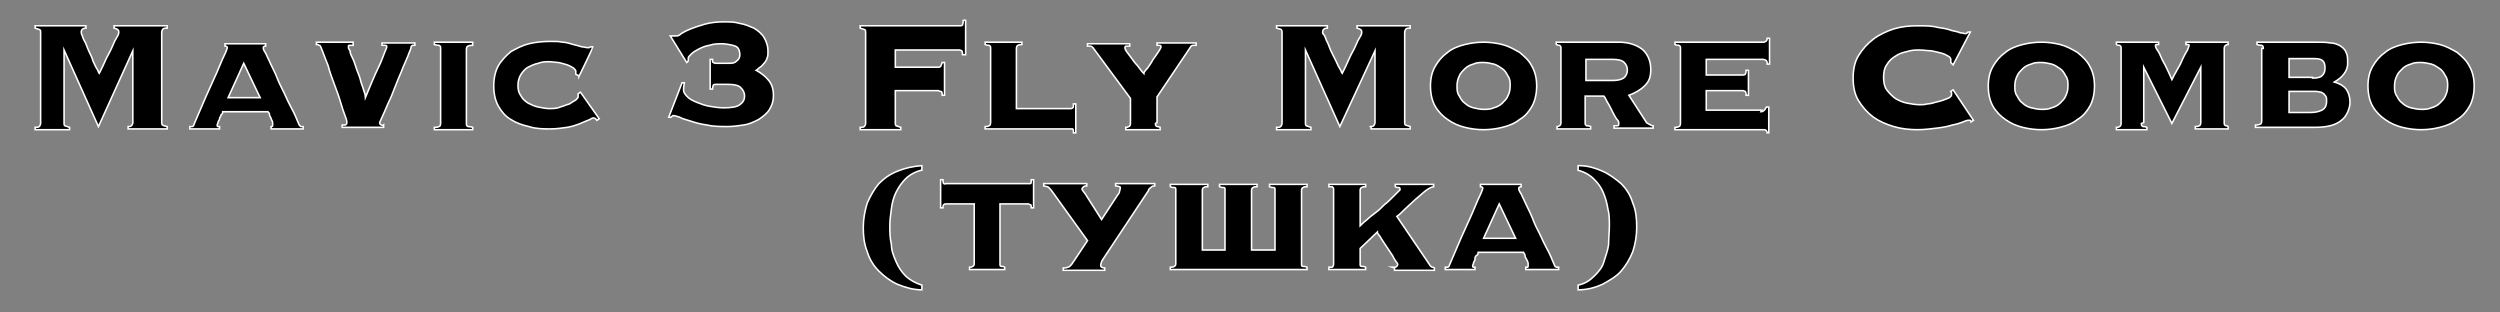 <?xml version="1.0" encoding="UTF-8"?>
<svg xmlns="http://www.w3.org/2000/svg" version="1.1" viewBox="0 0 320 40">
  <rect x="0" y="0" width="320" height="40" fill="#808080" stroke="none"/>
  <defs>
    <style>
      .cls-1 {
        stroke: #fff;
        stroke-miterlimit: 10;
        stroke-width: .2px;
      }
    </style>
  </defs>
  <!-- Generator: Adobe Illustrator 28.6.0, SVG Export Plug-In . SVG Version: 1.2.0 Build 709)  -->
  <g>
    <g id="_Слой_1" data-name="Слой_1">
      <g>
        <path class="cls-1" d="M16.3,16.2c.3,0,.5,0,.6-.2s.1-.2.1-.3V6.5h0s-4.4,9.7-4.4,9.7l-4.4-9.8h0v9.4c0,.1,0,.2.1.3,0,0,.3.1.6.2v.3h-4.4v-.3c.3,0,.5,0,.6-.2,0,0,.1-.2.1-.3V4.1c0-.1,0-.2-.1-.3,0,0-.3-.1-.6-.2v-.3h6.5v.3c-.4,0-.6.2-.6.5s0,.1.1.4.2.6.4.9c.2.4.3.8.5,1.2.2.4.4.8.5,1.2.2.4.3.7.5,1s.2.5.3.6c.3-.6.6-1.2.9-1.9.3-.6.6-1.1.8-1.6.2-.5.4-.9.6-1.2s.2-.5.2-.6c0-.3-.2-.4-.6-.5v-.3h6.8v.3c-.3,0-.5,0-.6.2,0,0-.1.2-.1.3v11.6c0,.1,0,.2.1.3s.3.1.6.2v.3h-5v-.3Z"/>
        <path class="cls-1" d="M34.6,16.2s.1,0,.2,0c0,0,.1,0,.1-.2s0-.2,0-.3c0-.1-.1-.3-.2-.5,0-.2-.2-.3-.2-.5s-.1-.3-.2-.4h-5.8c0,.1,0,.3-.2.4,0,.2-.2.3-.2.5,0,.2-.2.3-.2.5,0,.1-.1.2-.1.3,0,.1,0,.2.1.2,0,0,.2,0,.2,0v.3h-3.8v-.3c.1,0,.2,0,.3,0,.1,0,.2-.1.2-.2.5-1.2,1-2.3,1.5-3.5.5-1.1,1-2.2,1.4-3.1.4-.9.7-1.7,1-2.3.3-.6.4-1,.4-1,0-.1-.1-.2-.3-.2v-.3h5.2v.3c-.2,0-.3.1-.3.2s0,.3.3.7c.2.4.4.9.7,1.5.3.6.6,1.2.9,2,.3.7.7,1.4,1,2.1.3.7.7,1.4,1,2,.3.6.5,1.2.7,1.6,0,0,.1.1.2.2,0,0,.2,0,.3,0v.3h-4.1v-.3ZM31.2,8.1l-2,4.4h4.1l-2.1-4.4Z"/>
        <path class="cls-1" d="M45.2,5.5v.3c0,0-.2,0-.4,0-.2,0-.2,0-.2.2s0,.2.2.5c0,.3.2.7.4,1.1.2.4.3.9.5,1.4.2.5.4,1,.5,1.5.2.5.3.9.4,1.2s.2.6.2.7h0c.2-.5.5-1.2.8-1.9.3-.7.6-1.4.9-2,.3-.6.5-1.2.7-1.7.2-.5.3-.7.3-.8,0-.1,0-.2-.2-.2s-.3,0-.4,0v-.3h4.2v.3c-.1,0-.2,0-.3,0,0,0-.2.1-.2.3,0,.2-.2.5-.4,1.1-.2.5-.5,1.1-.8,1.9-.3.7-.6,1.4-.9,2.2-.3.8-.6,1.5-.9,2.1-.3.7-.5,1.2-.7,1.6-.2.4-.3.7-.3.7,0,.1,0,.2.2.3.1,0,.2.1.3,0v.3h-5.3v-.3c.1,0,.2,0,.4,0,.1,0,.2-.2.2-.3s0-.3-.2-.8c-.2-.5-.4-1.1-.6-1.8-.2-.7-.5-1.5-.8-2.3-.3-.8-.6-1.6-.8-2.4-.3-.7-.5-1.3-.7-1.8-.2-.5-.3-.8-.4-.8-.1,0-.2-.1-.2-.1,0,0-.1,0-.2,0v-.3h4.7Z"/>
        <path class="cls-1" d="M60.5,5.8c-.2,0-.4,0-.6.1-.1,0-.2.2-.2.4v9.5c0,.2,0,.3.2.4.1,0,.3,0,.6.1v.3h-4.9v-.3c.2,0,.4,0,.6-.1.1,0,.2-.2.2-.4V6.2c0-.2,0-.3-.2-.4-.1,0-.3,0-.6-.1v-.3h4.9v.3Z"/>
        <path class="cls-1" d="M74.1,9.7l-.4-.2c0,0,0-.1,0-.2,0,0,0-.1,0-.2s-.1-.2-.3-.4c-.2-.1-.5-.3-.8-.4-.3-.1-.7-.2-1.1-.3-.4,0-.8-.1-1.2-.1s-.9,0-1.4.2c-.5.1-.9.3-1.3.5-.4.2-.7.6-.9.9s-.4.8-.4,1.4.1,1,.4,1.4c.2.4.6.7.9.9.4.2.8.4,1.3.5.5.1,1,.2,1.4.2s1,0,1.4-.2c.4-.1.8-.3,1.2-.4.3-.2.6-.4.8-.5.2-.2.3-.3.3-.4v-.2c0-.1,0-.2,0-.2l.3-.2,2.4,3.4-.3.2c-.1-.2-.3-.3-.4-.3s-.2,0-.5.2c-.3.1-.7.3-1.2.5s-1.1.4-1.7.5c-.7.1-1.4.2-2.2.2s-1.8,0-2.7-.3c-.9-.2-1.7-.5-2.3-.9-.7-.4-1.2-1-1.6-1.7-.4-.7-.6-1.6-.6-2.6s.2-1.9.6-2.6c.4-.7,1-1.3,1.6-1.8.7-.4,1.5-.8,2.3-1s1.8-.3,2.7-.3,1.1,0,1.6.1c.5,0,1,.2,1.4.3.4.1.8.2,1.1.3.3,0,.5.1.7.1s.2,0,.2,0,.1-.1.2-.1h.3c0,.1-1.8,3.8-1.8,3.8Z"/>
        <path class="cls-1" d="M87.5,11.2c0,0,0,.2,0,.2,0,0,0,.1,0,.2,0,.2.2.5.5.8s.7.5,1.2.7c.5.2,1,.4,1.6.5s1.2.2,1.8.2c1,0,1.7-.1,2.1-.4.4-.3.6-.6.6-1.1s-.2-.8-.5-1.1c-.3-.3-.9-.4-1.6-.4h-1.5c-.2,0-.3,0-.4.1,0,0-.1.3-.1.5h-.3v-3.8h.3c0,.2,0,.4.1.4,0,0,.2.1.3.1h1.7c.4,0,.7,0,1-.3.3-.2.4-.5.4-.8s-.1-.8-.4-1c-.3-.2-.9-.3-1.7-.4-.6,0-1.2,0-1.8.2-.6.1-1,.3-1.4.5-.4.2-.7.4-.9.6-.2.2-.4.4-.4.5s0,.1,0,.2c0,0,0,.1,0,.2l-.2.2-2.1-3.4h.3c.1,0,.2,0,.4,0s.4,0,.7-.3c.3-.2.7-.4,1.2-.6.5-.2,1.1-.4,1.8-.6.7-.2,1.5-.3,2.4-.3s1.4,0,2.1.2c.7.1,1.3.4,1.8.6.5.3,1,.7,1.3,1.2.3.5.5,1.1.5,1.7s0,.6-.1.9c-.1.3-.2.5-.4.7s-.3.4-.5.5c-.2.1-.3.3-.5.4h0c.7.4,1.2.8,1.6,1.3.4.5.6,1.1.6,1.9s-.2,1.3-.5,1.8c-.3.5-.8.9-1.4,1.3-.6.3-1.2.6-1.9.7-.7.1-1.4.2-2.1.2s-1.8,0-2.6-.2c-.8-.1-1.5-.3-2.1-.5-.6-.2-1.1-.3-1.4-.5-.4-.1-.6-.2-.7-.2s-.2,0-.2,0c0,0-.1.1-.2.2h-.3c0,0,1.7-4.4,1.7-4.4h.3Z"/>
        <path class="cls-1" d="M123.2,7c0-.2,0-.4-.1-.5,0,0-.2-.1-.3-.1h-8.2v2.2h5.5c.1,0,.2,0,.3-.1,0,0,.1-.2.2-.5h.3v4.2h-.3c0-.3,0-.5-.2-.5s-.2-.1-.3-.1h-5.5v4.2c0,.1,0,.2.1.3,0,0,.3.1.6.2v.3h-5.2v-.3c.3,0,.5,0,.6-.2s.1-.2.1-.3V4.1c0-.1,0-.2-.1-.3,0,0-.3-.1-.6-.2v-.3h12.8c.1,0,.2,0,.3-.1,0,0,.1-.3.1-.6h.3v4.4h-.3Z"/>
        <path class="cls-1" d="M126.8,6.2c0-.2,0-.3-.2-.4-.1,0-.3,0-.5-.1v-.3h4.7v.3c-.2,0-.3,0-.5.1-.1,0-.2.2-.2.4v7.7h6.9c.1,0,.2,0,.3-.1.1,0,.1-.2.1-.5h.3v3.7h-.3c0-.3,0-.4-.1-.5-.1,0-.2,0-.3,0h-10.9v-.3c.2,0,.3,0,.5-.1.1,0,.2-.2.2-.4V6.2Z"/>
        <path class="cls-1" d="M147.9,15.8c0,.2,0,.3.2.4.1,0,.2,0,.4.1v.3h-4.4v-.3c.1,0,.2,0,.4-.1.1,0,.2-.2.2-.4v-3.2l-4.8-6.5c0,0-.2-.2-.3-.2-.2,0-.3,0-.4,0v-.3h5.4v.3c-.1,0-.2,0-.4,0s-.2.1-.2.2,0,.2.2.5.4.5.6.8c.2.3.5.7.8,1,.3.4.5.7.8,1,0-.1.2-.4.5-.7.2-.3.5-.7.7-1.1.3-.4.5-.7.7-1,.2-.3.3-.5.3-.6,0-.1,0-.2-.2-.2-.1,0-.2,0-.3,0v-.3h5v.3c0,0-.2,0-.4,0-.1,0-.3.1-.3.2l-4.3,6.4v3.3Z"/>
        <path class="cls-1" d="M175.3,16.2c.3,0,.5,0,.6-.2,0,0,.1-.2.1-.3V6.5h0s-4.5,9.7-4.5,9.7l-4.4-9.8h0v9.4c0,.1,0,.2.1.3,0,0,.3.1.6.2v.3h-4.4v-.3c.3,0,.5,0,.6-.2,0,0,.1-.2.1-.3V4.1c0-.1,0-.2-.1-.3s-.3-.1-.6-.2v-.3h6.5v.3c-.4,0-.6.2-.6.5s0,.1.2.4.2.6.4.9c.2.4.3.8.5,1.2.2.4.4.8.6,1.2.2.4.3.7.5,1s.2.5.3.6c.3-.6.6-1.2.9-1.9s.6-1.1.8-1.6c.2-.5.4-.9.6-1.2.2-.3.2-.5.2-.6,0-.3-.2-.4-.6-.5v-.3h6.8v.3c-.3,0-.5,0-.6.2,0,0-.1.2-.1.3v11.6c0,.1,0,.2.1.3,0,0,.3.1.6.2v.3h-5v-.3Z"/>
        <path class="cls-1" d="M189.9,5.4c.8,0,1.6.1,2.4.3.8.2,1.5.6,2.2,1,.6.5,1.2,1,1.6,1.8.4.7.6,1.6.6,2.5s-.2,1.9-.6,2.6c-.4.7-.9,1.3-1.6,1.7-.6.5-1.4.8-2.2,1-.8.2-1.6.3-2.4.3s-1.6-.1-2.4-.3c-.8-.2-1.5-.5-2.2-1-.6-.4-1.2-1-1.6-1.7-.4-.7-.6-1.6-.6-2.6s.2-1.8.6-2.5c.4-.7.9-1.3,1.6-1.8.6-.5,1.4-.8,2.2-1,.8-.2,1.6-.3,2.4-.3ZM189.9,8c-.5,0-.9,0-1.3.2-.4.1-.8.3-1.1.6-.3.3-.6.6-.7.9-.2.4-.3.8-.3,1.3s0,.9.3,1.3c.2.4.4.7.7.9.3.3.7.5,1.1.6.4.1.9.2,1.3.2s.9,0,1.3-.2c.4-.1.8-.3,1.1-.6s.6-.6.7-.9c.2-.4.3-.8.3-1.3s0-.9-.3-1.3c-.2-.4-.4-.7-.7-.9s-.7-.5-1.1-.6c-.4-.1-.9-.2-1.3-.2Z"/>
        <path class="cls-1" d="M199.8,6.2c0-.2,0-.3-.2-.4-.1,0-.2,0-.4-.1v-.3h8c1.2,0,2.2.3,3,.9.7.6,1.1,1.5,1.1,2.6s-.3,1.6-.8,2.1c-.5.5-1.2.9-2,1.2l2.2,3.4c0,.1.2.2.4.3.2.1.3.2.5.2v.3h-5v-.3c.1,0,.2,0,.4,0s.2-.1.2-.3,0-.3-.3-.6c-.2-.3-.4-.7-.6-1.1-.2-.4-.4-.8-.6-1.1-.2-.4-.3-.6-.4-.7h-2.4v3.4c0,.2,0,.3.2.4.1,0,.3,0,.5.1v.3h-4.3v-.3c0,0,.2,0,.3-.1.1,0,.2-.2.2-.4V6.2ZM206.5,10.3c.5,0,1-.1,1.3-.3s.5-.6.5-1-.1-.7-.4-1c-.3-.3-.8-.4-1.5-.4h-3.4v2.7h3.6Z"/>
        <path class="cls-1" d="M225.4,14.3c.3,0,.5-.2.7-.6h.3v3.3h-.2c0-.2-.2-.4-.3-.4s-.2,0-.4,0h-11.1v-.3c.2,0,.3,0,.5-.1.1,0,.2-.2.2-.4V6.2c0-.2,0-.3-.2-.4-.1,0-.3,0-.5-.1v-.3h11.3c0,0,.2,0,.3-.1.1,0,.2-.2.2-.4h.3v3.3h-.3c0-.2,0-.4-.2-.5,0,0-.2-.1-.3-.1h-7.3v2h4.7c0,0,.2,0,.3-.1,0,0,.1-.2.1-.5h.3v3.2h-.3c0-.2,0-.4-.1-.5-.1,0-.2-.1-.3-.1h-4.7v2.5h7.1Z"/>
        <path class="cls-1" d="M249.7,8s0-.1,0-.2c0,0,0-.1,0-.2,0-.1-.1-.3-.3-.4-.2-.1-.5-.3-.9-.4s-.8-.2-1.3-.3c-.5,0-1-.1-1.5-.1s-1,0-1.6.2c-.5.1-1.1.3-1.5.6-.5.3-.8.6-1.1,1.1-.3.4-.4,1-.4,1.6s.1,1.2.4,1.6c.3.4.7.8,1.1,1.1.5.3,1,.5,1.5.6.5.1,1.1.2,1.6.2s.6,0,1-.1c.5,0,.9-.2,1.4-.3.5-.1.9-.3,1.2-.4s.5-.3.5-.5,0-.2,0-.2c0,0,0-.1-.1-.2l.3-.2,2.6,3.9-.3.2c0,0,0-.1-.1-.2,0,0-.1,0-.2,0s-.3,0-.7.2c-.3.1-.8.3-1.4.4-.6.2-1.2.3-2,.4s-1.6.2-2.5.2-2-.1-3-.4c-1-.3-1.9-.7-2.6-1.2-.8-.6-1.4-1.3-1.9-2.1-.5-.8-.7-1.8-.7-2.9s.2-2.1.7-2.9c.5-.8,1.1-1.5,1.9-2.1.8-.6,1.7-1,2.6-1.3,1-.3,2-.4,3-.4s1.9,0,2.6.2c.7.1,1.3.2,1.8.4.5.1.9.2,1.1.3.3,0,.5.1.6.1s.3,0,.4-.2h.3c0,0-2.2,4.2-2.2,4.2l-.2-.2Z"/>
        <path class="cls-1" d="M261.3,5.4c.8,0,1.6.1,2.4.3.8.2,1.5.6,2.2,1,.6.5,1.2,1,1.6,1.8.4.7.6,1.6.6,2.5s-.2,1.9-.6,2.6c-.4.7-.9,1.3-1.6,1.7-.6.5-1.4.8-2.2,1-.8.2-1.6.3-2.4.3s-1.6-.1-2.4-.3c-.8-.2-1.5-.5-2.2-1-.6-.4-1.2-1-1.6-1.7-.4-.7-.6-1.6-.6-2.6s.2-1.8.6-2.5c.4-.7.9-1.3,1.6-1.8.6-.5,1.4-.8,2.2-1,.8-.2,1.6-.3,2.4-.3ZM261.3,8c-.5,0-.9,0-1.3.2-.4.1-.8.3-1.1.6-.3.3-.6.6-.7.9-.2.4-.3.8-.3,1.3s0,.9.3,1.3c.2.4.4.7.7.9.3.3.7.5,1.1.6.4.1.9.2,1.3.2s.9,0,1.3-.2c.4-.1.8-.3,1.1-.6s.6-.6.7-.9c.2-.4.3-.8.3-1.3s0-.9-.3-1.3c-.2-.4-.4-.7-.7-.9s-.7-.5-1.1-.6c-.4-.1-.9-.2-1.3-.2Z"/>
        <path class="cls-1" d="M274.1,15.8c0,.2,0,.3.2.4.1,0,.3,0,.5.1v.3h-3.9v-.3c.1,0,.3,0,.4-.1.1,0,.2-.2.2-.4V6.2c0-.2,0-.3-.2-.4-.1,0-.3,0-.4-.1v-.3h5.4v.3c-.1,0-.2,0-.3,0,0,0-.1,0-.1.1s0,.3.3.7.4.9.7,1.4.5,1,.7,1.4c.2.4.3.7.4.9.2-.4.4-.8.7-1.3s.5-.9.7-1.4c.2-.4.4-.8.6-1.1.1-.3.2-.5.2-.6s0-.1-.1-.1-.2,0-.3,0v-.3h5.4v.3c-.1,0-.2,0-.3.1-.1,0-.2.2-.2.4v9.5c0,.2,0,.3.2.4.1,0,.2,0,.3.1v.3h-4.2v-.3c.2,0,.3,0,.5-.1.1,0,.2-.2.2-.4v-7.1h0l-3.7,7.2-3.6-7.2h0v7.1Z"/>
        <path class="cls-1" d="M289.7,6.2c0-.2,0-.3-.2-.4-.1,0-.3,0-.6-.1v-.3h7.5c.8,0,1.4,0,1.9.1.5,0,1,.2,1.3.4.3.2.6.5.7.8.2.4.2.8.2,1.4s-.2,1-.5,1.4c-.3.4-.7.7-1.2,1,.7.2,1.2.5,1.5.9.3.4.5,1,.5,1.7s-.4,1.8-1.1,2.3c-.7.6-1.8.9-3.4.9h-7.6v-.3c.2,0,.4,0,.6-.1.1,0,.2-.2.2-.4V6.2ZM296,10c.6,0,1.1-.1,1.3-.4.2-.2.3-.5.3-.9,0-.5-.1-.8-.4-1-.3-.2-.7-.2-1.2-.2h-3v2.4h3ZM295.7,14.4c.6,0,1.1-.1,1.5-.3s.6-.6.6-1.1,0-.6-.2-.8c-.1-.2-.3-.3-.5-.4-.2,0-.4-.1-.7-.1-.2,0-.5,0-.7,0h-2.7v2.7h2.7Z"/>
        <path class="cls-1" d="M309.9,5.4c.8,0,1.6.1,2.4.3.8.2,1.5.6,2.2,1,.6.5,1.2,1,1.6,1.8.4.7.6,1.6.6,2.5s-.2,1.9-.6,2.6c-.4.7-.9,1.3-1.6,1.7-.6.5-1.4.8-2.2,1-.8.2-1.6.3-2.4.3s-1.6-.1-2.4-.3c-.8-.2-1.5-.5-2.2-1-.6-.4-1.2-1-1.6-1.7-.4-.7-.6-1.6-.6-2.6s.2-1.8.6-2.5c.4-.7.9-1.3,1.6-1.8.6-.5,1.4-.8,2.2-1,.8-.2,1.6-.3,2.4-.3ZM309.9,8c-.5,0-.9,0-1.3.2-.4.1-.8.3-1.1.6-.3.3-.6.6-.7.9-.2.4-.3.8-.3,1.3s0,.9.3,1.3c.2.4.4.7.7.9.3.3.7.5,1.1.6.4.1.9.2,1.3.2s.9,0,1.3-.2c.4-.1.8-.3,1.1-.6s.6-.6.7-.9c.2-.4.3-.8.3-1.3s0-.9-.3-1.3c-.2-.4-.4-.7-.7-.9s-.7-.5-1.1-.6c-.4-.1-.9-.2-1.3-.2Z"/>
        <path class="cls-1" d="M117.9,21.8c-.8.2-1.5.6-2,1.1-.5.5-.9,1.1-1.2,1.7s-.5,1.3-.6,2.1c-.1.7-.2,1.5-.2,2.2s0,1.6.2,2.4c0,.8.3,1.5.6,2.2.3.7.7,1.3,1.2,1.8s1.2.9,2.1,1.2v.6c-1.1,0-2.1-.3-3.1-.7-.9-.4-1.7-1-2.4-1.7s-1.2-1.5-1.5-2.5c-.4-1-.5-2-.5-3.1s.2-2.1.5-3.1c.4-.9.9-1.8,1.5-2.5.7-.7,1.4-1.2,2.4-1.6s1.9-.6,3.1-.7v.6Z"/>
        <path class="cls-1" d="M131.6,23.5c0,0,.2,0,.3,0s.1-.2.1-.5h.3v3.6h-.3c0-.2,0-.4-.1-.4s-.2-.1-.3-.1h-3.6v7.7c0,.2,0,.3.2.3.1,0,.3,0,.4.1v.3h-4.5v-.3c.1,0,.3,0,.4-.1.1,0,.2-.2.2-.3v-7.7h-3.6c-.1,0-.2,0-.3.1s-.1.2-.1.4h-.3v-3.6h.3c0,.2,0,.4.1.5s.2,0,.3,0h10.5Z"/>
        <path class="cls-1" d="M141.2,33.2c0,0-.2.2-.2.3,0,.1-.1.2-.1.4s0,.2.1.3c0,0,.2.1.4.1v.3h-5.3v-.3c.2,0,.4,0,.6-.1.2,0,.3-.2.5-.4l2-3-4.6-6.4c-.2-.2-.3-.4-.5-.5-.2,0-.3-.1-.5-.1v-.3h5.5v.3c-.1,0-.3,0-.4.1s-.2.2-.2.3.1.2.4.6l2.1,3.3,2.1-3.2c0,0,.2-.2.2-.4,0-.1.1-.3.1-.4s0-.2-.1-.2c0,0-.2-.1-.5-.1v-.3h5v.3c-.2,0-.3,0-.5.2-.1.1-.3.2-.3.4l-5.9,8.9Z"/>
        <path class="cls-1" d="M149.8,34.5v-.3c.2,0,.4,0,.5-.1.1,0,.2-.2.2-.3v-9.5c0-.2,0-.3-.2-.3-.1,0-.3,0-.5-.1v-.3h4.8v.3c-.2,0-.4,0-.5.1-.1,0-.2.2-.2.3v7.7h2.9v-7.7c0-.2,0-.3-.2-.3-.1,0-.3,0-.5-.1v-.3h4.8v.3c-.2,0-.4,0-.5.1-.1,0-.2.2-.2.3v7.7h3v-7.7c0-.2,0-.3-.2-.3-.1,0-.3,0-.5-.1v-.3h4.8v.3c-.2,0-.4,0-.5.1-.1,0-.2.2-.2.3v9.5c0,.2,0,.3.2.3.1,0,.3,0,.5.1v.3h-17.4Z"/>
        <path class="cls-1" d="M178.2,34.2c.1,0,.3,0,.4,0s.3-.2.3-.3,0-.2-.2-.4c-.1-.2-.3-.4-.4-.7-.2-.3-.4-.6-.6-.9-.2-.3-.4-.6-.6-.9-.2-.3-.4-.6-.5-.8-.2-.2-.3-.4-.3-.5l-2.2,2.1v2c0,.2,0,.3.2.3.2,0,.3,0,.5.1v.3h-4.7v-.3c.2,0,.3,0,.4,0,.1,0,.2-.2.2-.4v-9.5c0-.2,0-.3-.2-.4-.1,0-.3,0-.4,0v-.3h4.7v.3c-.2,0-.3,0-.5.1-.1,0-.2.2-.2.3v4.6c.2-.2.5-.5.9-.8.3-.3.7-.6,1.1-.9s.7-.6,1.1-1c.4-.3.7-.6,1-.9.3-.3.5-.5.7-.7.2-.2.3-.3.3-.3,0-.2,0-.3-.2-.3-.1,0-.3,0-.4-.1v-.3h4.9v.3c-.2,0-.6.2-1,.5s-.8.7-1.3,1.1c-.4.4-.9.8-1.3,1.2-.4.4-.8.8-1.1,1l4.2,6.2c0,.1.2.2.3.3,0,0,.2,0,.3.1v.3h-5.1v-.3Z"/>
        <path class="cls-1" d="M195.3,34.2c0,0,.1,0,.2,0s.1,0,.1-.2,0-.2,0-.3c0-.1-.1-.3-.2-.5s-.2-.3-.2-.5c0-.2-.2-.3-.2-.4h-5.8c0,.1,0,.3-.2.4s-.2.3-.2.5c0,.2-.2.3-.2.5,0,.1-.1.2-.1.3,0,.1,0,.2.1.2s.2,0,.2,0v.3h-3.8v-.3c0,0,.2,0,.3,0,.1,0,.2-.1.2-.2.5-1.2,1-2.3,1.5-3.5.5-1.1,1-2.2,1.4-3.1s.7-1.7,1-2.3.4-1,.4-1c0-.1-.1-.2-.3-.2v-.3h5.2v.3c-.2,0-.3.1-.3.2s0,.3.3.7c.2.4.4.9.7,1.5s.6,1.2.9,2,.7,1.4,1,2.1c.3.7.7,1.4,1,2,.3.6.5,1.2.7,1.6,0,0,0,.1.2.2,0,0,.2,0,.3,0v.3h-4.2v-.3ZM191.9,26.1l-2,4.4h4.1l-2.1-4.4Z"/>
        <path class="cls-1" d="M202.1,21.2c1.1,0,2.1.3,3,.7.9.4,1.7,1,2.4,1.6.7.7,1.2,1.5,1.5,2.5.4.9.5,2,.5,3.1s-.2,2.2-.5,3.1c-.4,1-.9,1.8-1.5,2.5s-1.5,1.2-2.4,1.7c-.9.4-1.9.7-3.1.7v-.6c.9-.2,1.5-.6,2.1-1.2s1-1.1,1.2-1.8.5-1.4.6-2.2c0-.8.1-1.6.1-2.4s0-1.5-.2-2.2c-.1-.7-.3-1.4-.6-2.1s-.7-1.2-1.2-1.7c-.5-.5-1.2-.9-2-1.1v-.6Z"/>
      </g>
    </g>
  </g>
</svg>